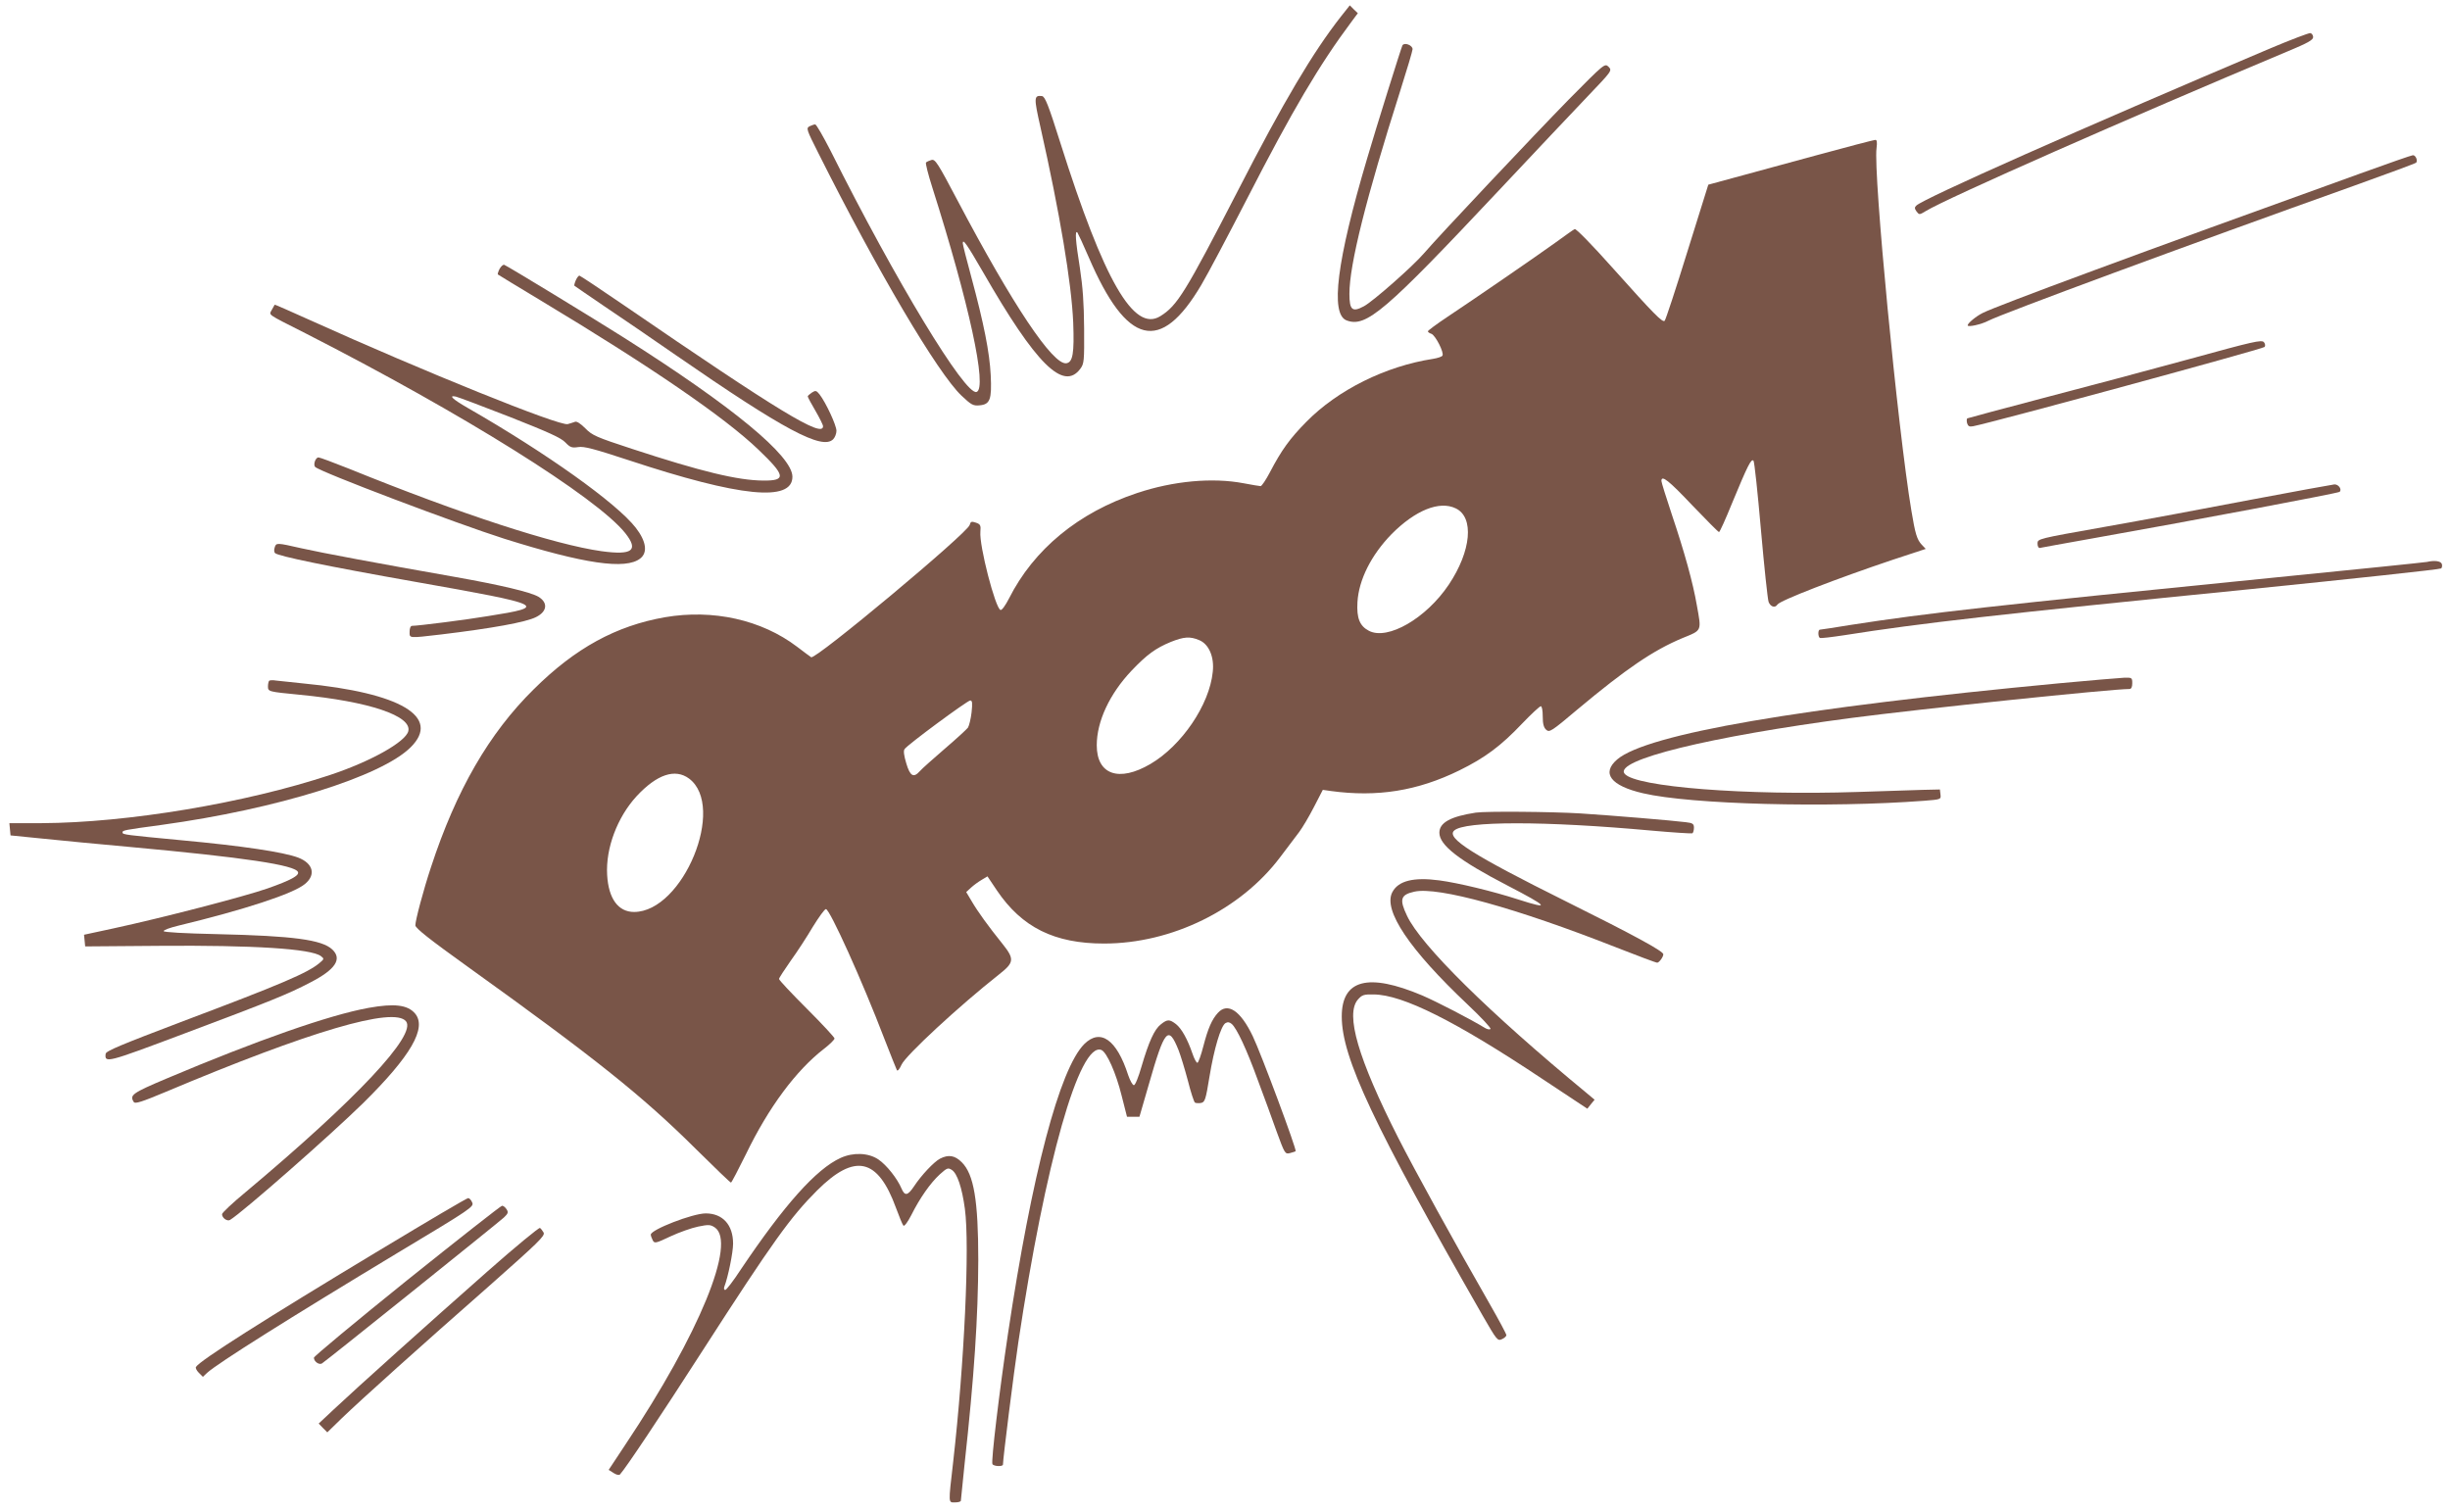 <?xml version="1.0" standalone="no"?>
<!DOCTYPE svg PUBLIC "-//W3C//DTD SVG 20010904//EN"
 "http://www.w3.org/TR/2001/REC-SVG-20010904/DTD/svg10.dtd">
<svg version="1.0" xmlns="http://www.w3.org/2000/svg"
 width="1280pt" height="790pt" viewBox="0 0 1280 790"
 preserveAspectRatio="xMidYMid meet">
<g transform="translate(0,790) scale(0.1,-0.1)"
fill="#795548" stroke="none">
<path d="M7006 7814 c-146 -186 -300 -445 -538 -909 -275 -533 -317 -602 -406
-657 -138 -86 -294 184 -522 905 -63 200 -80 242 -96 245 -43 5 -43 -8 -8
-163 101 -448 162 -813 171 -1020 6 -161 -2 -208 -36 -213 -70 -10 -280 304
-567 848 -105 199 -118 220 -138 214 -11 -3 -24 -9 -28 -13 -4 -3 11 -62 33
-131 191 -601 289 -1049 231 -1068 -59 -19 -422 579 -762 1259 -39 76 -75 139
-81 139 -6 0 -19 -5 -30 -10 -18 -10 -15 -18 46 -139 308 -615 625 -1152 749
-1269 50 -47 60 -53 93 -50 56 5 65 30 59 158 -6 119 -36 270 -101 511 -25 91
-45 171 -45 178 0 26 21 -4 106 -151 277 -482 420 -623 508 -505 20 27 21 40
20 210 -1 134 -7 217 -22 316 -23 143 -27 201 -13 186 4 -6 31 -64 59 -129
199 -462 375 -506 588 -145 34 57 142 262 241 454 235 458 376 697 545 923
l32 43 -21 20 -21 21 -46 -58z"/>
<path d="M11865 7649 c-1000 -424 -1815 -786 -1853 -823 -10 -9 -10 -16 1 -31
14 -18 15 -18 48 2 109 67 1066 489 1894 836 101 42 130 58 130 73 0 10 -7 20
-15 21 -8 1 -100 -34 -205 -78z"/>
<path d="M7327 7663 c-6 -11 -137 -429 -185 -593 -158 -533 -193 -811 -107
-844 102 -39 201 46 791 674 189 201 400 425 470 498 126 132 127 133 108 153
-20 19 -21 18 -210 -173 -178 -182 -678 -712 -753 -800 -59 -69 -268 -253
-315 -278 -61 -33 -76 -20 -76 65 0 152 87 500 266 1062 35 110 64 208 64 216
0 21 -43 37 -53 20z"/>
<path d="M9480 7086 c-168 -46 -361 -98 -430 -117 l-125 -34 -110 -352 c-60
-194 -113 -355 -118 -359 -11 -11 -57 36 -269 273 -114 128 -195 210 -201 206
-7 -3 -50 -34 -97 -68 -104 -75 -427 -297 -567 -390 -57 -38 -103 -72 -103
-76 0 -4 8 -10 18 -13 21 -7 68 -99 58 -114 -3 -6 -25 -13 -49 -17 -248 -38
-499 -163 -662 -329 -86 -87 -130 -148 -190 -263 -21 -40 -43 -73 -49 -73 -6
0 -46 7 -89 15 -163 31 -367 12 -556 -51 -307 -102 -540 -294 -670 -552 -18
-35 -37 -62 -44 -59 -27 9 -112 338 -105 409 3 33 0 39 -23 47 -24 8 -28 6
-33 -12 -11 -42 -805 -705 -828 -691 -6 4 -39 28 -74 55 -186 141 -439 197
-690 154 -256 -45 -468 -161 -684 -375 -235 -231 -407 -530 -538 -930 -40
-120 -82 -279 -82 -305 1 -15 74 -73 272 -215 666 -478 913 -675 1192 -952 99
-98 182 -178 185 -177 3 0 38 67 78 148 119 246 262 438 408 551 30 23 55 48
55 54 0 6 -65 76 -145 156 -80 80 -145 149 -145 155 0 5 28 48 61 95 34 47 86
127 116 178 31 50 61 92 68 92 20 0 189 -373 306 -679 33 -84 62 -158 65 -163
4 -6 14 7 24 29 22 49 302 308 510 472 79 62 81 80 17 160 -74 92 -129 168
-161 223 l-28 47 25 23 c14 13 39 31 56 41 l30 18 49 -73 c131 -194 301 -278
560 -278 353 0 713 176 920 451 37 49 82 108 99 131 18 24 53 83 78 132 l46
89 42 -6 c242 -33 452 0 672 108 134 66 216 127 328 245 47 49 91 90 97 90 6
0 10 -23 10 -53 0 -39 5 -58 18 -70 17 -15 27 -9 162 105 256 214 397 310 550
374 103 42 100 34 75 172 -20 117 -65 279 -130 472 -30 90 -55 170 -55 177 0
33 38 3 161 -127 74 -77 136 -140 140 -140 4 0 35 69 69 153 80 193 99 232
111 220 5 -5 22 -167 39 -361 17 -193 35 -363 40 -377 10 -26 34 -33 46 -14
12 21 313 137 602 234 l173 57 -21 22 c-25 27 -34 57 -54 178 -71 425 -200
1765 -182 1894 4 32 2 44 -7 43 -6 0 -149 -37 -317 -83z m-1875 -1842 c98 -46
82 -223 -36 -399 -118 -176 -319 -292 -417 -241 -48 25 -65 66 -60 150 7 117
72 246 178 355 124 125 250 176 335 135z m-1339 -689 c50 -21 79 -88 70 -166
-17 -171 -162 -385 -326 -481 -164 -96 -280 -56 -280 98 0 125 67 268 181 389
81 85 126 118 206 151 68 27 100 30 149 9z m-1190 -377 c-4 -35 -13 -70 -19
-80 -7 -9 -61 -59 -122 -111 -60 -52 -119 -104 -129 -116 -33 -37 -51 -27 -71
40 -12 40 -16 66 -9 75 14 22 327 253 343 254 11 0 12 -13 7 -62z m-1476 -346
c195 -146 -31 -696 -287 -697 -83 0 -134 69 -141 194 -8 139 53 301 154 411
106 114 201 146 274 92z"/>
<path d="M12330 6993 c-1150 -414 -1893 -689 -1971 -728 -36 -18 -79 -54 -79
-65 0 -11 72 5 108 24 71 37 1032 392 1912 706 173 62 319 116 323 120 10 9
-2 40 -17 39 -6 0 -130 -43 -276 -96z"/>
<path d="M2610 6495 c-7 -14 -11 -27 -9 -29 2 -2 101 -62 219 -133 579 -348
966 -613 1143 -783 141 -135 146 -162 25 -161 -134 1 -324 47 -687 166 -186
61 -207 70 -243 107 -25 25 -45 38 -54 34 -9 -3 -26 -9 -38 -12 -44 -11 -752
275 -1350 545 -99 45 -180 80 -181 79 -1 -2 -8 -14 -15 -27 -15 -29 -30 -18
175 -122 825 -421 1523 -858 1672 -1045 71 -90 37 -116 -124 -94 -244 34 -733
193 -1317 430 -83 33 -155 60 -162 60 -16 0 -29 -39 -17 -50 26 -26 739 -296
988 -375 417 -131 634 -163 710 -103 40 31 31 90 -23 160 -100 129 -466 390
-879 627 -78 45 -102 67 -62 59 13 -3 141 -51 284 -107 200 -79 267 -109 289
-133 25 -26 34 -29 67 -24 30 5 82 -9 265 -69 581 -192 854 -219 854 -86 0
109 -311 366 -879 726 -169 107 -608 374 -626 381 -6 3 -17 -7 -25 -21z"/>
<path d="M3008 6435 c-6 -14 -9 -27 -7 -28 2 -2 74 -51 159 -109 85 -57 252
-171 370 -253 564 -390 766 -498 823 -440 9 9 17 29 17 44 0 29 -55 147 -88
190 -17 21 -21 22 -40 10 -12 -8 -22 -17 -22 -20 0 -4 18 -38 40 -75 22 -38
40 -74 40 -81 0 -63 -228 75 -1040 632 -124 85 -228 154 -233 155 -4 0 -13
-11 -19 -25z"/>
<path d="M11435 6023 c-209 -57 -553 -149 -765 -204 -212 -56 -388 -103 -392
-105 -3 -2 -4 -13 -1 -25 5 -16 12 -20 32 -16 100 19 1511 403 1522 414 5 5 4
16 -3 25 -12 14 -55 4 -393 -89z"/>
<path d="M11760 5289 c-228 -44 -572 -108 -765 -142 -349 -62 -350 -62 -350
-87 0 -14 5 -24 12 -23 7 2 126 23 265 48 514 91 1293 238 1301 245 14 12 -5
40 -27 39 -11 -1 -208 -37 -436 -80z"/>
<path d="M1435 5039 c-4 -12 -3 -24 2 -29 18 -16 268 -68 738 -151 675 -119
692 -128 375 -178 -112 -19 -366 -51 -397 -51 -8 0 -13 -13 -13 -30 0 -36 -8
-35 165 -15 265 32 444 64 496 91 58 29 63 75 12 106 -41 24 -196 61 -433 103
-409 72 -697 126 -804 150 -132 30 -133 30 -141 4z"/>
<path d="M12680 4964 c-8 -2 -377 -40 -820 -84 -1452 -145 -1791 -183 -2190
-245 -85 -14 -158 -25 -162 -25 -5 0 -8 -9 -8 -19 0 -11 3 -22 8 -24 4 -3 61
4 127 14 398 63 803 109 2105 239 553 56 1009 105 1014 110 5 5 6 16 3 24 -6
15 -39 19 -77 10z"/>
<path d="M10760 4330 c-1358 -128 -2155 -265 -2311 -398 -84 -72 -34 -138 136
-177 248 -58 967 -77 1468 -39 88 7 88 7 85 33 l-3 26 -90 -2 c-49 -2 -202 -7
-340 -11 -584 -19 -1160 26 -1217 95 -59 71 441 194 1187 292 358 47 1355 151
1450 151 10 0 15 10 15 30 0 29 -2 30 -42 29 -24 -1 -176 -14 -338 -29z"/>
<path d="M1406 4343 c-3 -4 -6 -17 -6 -29 0 -28 2 -28 165 -44 364 -35 589
-111 568 -191 -15 -56 -197 -158 -408 -228 -443 -147 -1059 -250 -1508 -252
l-168 0 3 -32 3 -32 170 -17 c94 -10 296 -29 450 -43 601 -55 870 -95 882
-132 6 -18 -37 -42 -159 -85 -120 -42 -551 -154 -806 -209 l-153 -33 3 -30 3
-31 385 3 c493 4 797 -15 847 -54 17 -13 17 -15 -7 -35 -61 -52 -199 -111
-725 -309 -310 -118 -391 -151 -393 -166 -6 -50 5 -47 409 105 461 173 544
207 661 268 130 67 167 122 114 172 -54 51 -204 71 -596 80 -179 4 -285 10
-285 16 0 6 34 18 75 28 344 83 602 167 663 218 59 48 43 108 -35 138 -77 29
-289 61 -613 91 -284 27 -305 29 -305 40 0 12 6 13 205 40 603 83 1148 253
1301 406 159 158 -52 284 -561 333 -60 6 -124 13 -142 15 -17 3 -34 2 -37 -1z"/>
<path d="M7710 3654 c-131 -20 -190 -52 -190 -105 0 -65 103 -145 356 -276
214 -111 228 -128 57 -73 -136 44 -316 87 -413 100 -135 18 -215 -2 -246 -62
-49 -94 90 -300 394 -587 70 -66 123 -123 119 -127 -4 -5 -17 -2 -29 5 -70 43
-247 135 -328 170 -282 119 -420 83 -420 -110 0 -215 165 -565 735 -1561 75
-130 79 -136 102 -125 12 5 23 15 23 21 0 6 -39 79 -86 161 -187 326 -392 699
-479 870 -210 414 -277 645 -211 722 22 25 31 28 83 27 151 -1 427 -139 882
-442 l234 -155 19 24 19 23 -43 36 c-509 420 -864 770 -937 925 -41 86 -34
110 38 126 123 28 534 -86 1057 -292 110 -43 205 -79 212 -79 10 0 32 30 32
44 0 16 -150 98 -510 277 -486 242 -625 330 -583 369 53 51 474 51 1033 0 112
-10 208 -16 212 -14 4 3 8 16 8 29 0 20 -6 25 -42 29 -71 9 -382 35 -553 46
-150 9 -490 12 -545 4z"/>
<path d="M1926 2634 c-205 -37 -584 -170 -1055 -369 -182 -77 -195 -87 -172
-123 6 -11 43 1 167 53 755 318 1191 446 1255 369 58 -70 -257 -406 -838 -893
-68 -56 -123 -108 -123 -115 0 -20 27 -39 42 -30 66 40 528 446 696 611 249
246 334 393 270 468 -39 45 -108 53 -242 29z"/>
<path d="M6363 2608 c-32 -35 -52 -82 -76 -174 -12 -47 -26 -86 -31 -87 -5 -1
-17 21 -26 48 -26 76 -57 131 -86 154 -34 26 -45 26 -79 -1 -34 -26 -63 -91
-101 -220 -16 -56 -33 -98 -40 -98 -7 0 -20 24 -30 53 -60 186 -145 245 -229
162 -129 -129 -274 -679 -399 -1515 -45 -301 -89 -667 -81 -680 7 -12 55 -14
55 -2 0 31 56 476 80 637 141 942 320 1573 434 1529 28 -11 77 -121 106 -239
l28 -110 32 0 33 0 49 169 c83 290 102 311 155 180 11 -28 33 -100 49 -160 15
-60 32 -112 37 -115 4 -3 19 -4 31 -2 21 4 25 15 45 138 24 146 59 263 83 279
12 7 21 6 33 -4 26 -22 78 -132 137 -295 31 -82 75 -203 98 -268 42 -115 44
-118 69 -112 14 4 28 8 30 10 7 7 -181 512 -224 601 -64 134 -131 178 -182
122z"/>
<path d="M4392 1850 c-128 -58 -295 -246 -521 -582 -39 -60 -76 -108 -82 -108
-6 0 -8 7 -5 16 20 52 46 180 46 226 0 98 -54 158 -143 158 -68 0 -287 -85
-287 -111 0 -6 5 -19 10 -29 9 -18 15 -17 93 20 45 21 110 44 144 51 54 11 64
11 87 -4 116 -77 -80 -556 -466 -1134 l-88 -133 25 -16 c15 -10 29 -13 34 -8
31 34 208 299 433 649 367 570 459 697 597 835 197 196 317 170 412 -91 17
-46 34 -88 39 -93 5 -5 23 20 41 55 45 90 100 168 149 213 38 34 43 36 63 23
28 -18 53 -92 68 -203 26 -193 -3 -809 -61 -1321 -26 -225 -26 -213 10 -213
17 0 30 4 30 9 0 4 9 89 19 187 51 465 71 772 72 1069 0 313 -23 449 -86 512
-36 36 -69 42 -114 19 -32 -17 -98 -87 -136 -145 -33 -49 -48 -51 -65 -11 -22
52 -78 123 -121 152 -52 35 -131 38 -197 8z"/>
<path d="M1990 1372 c-611 -368 -945 -580 -966 -614 -4 -5 3 -19 15 -31 l21
-21 22 21 c58 52 427 284 994 626 387 232 401 242 391 264 -5 13 -15 23 -21
23 -7 0 -212 -121 -456 -268z"/>
<path d="M2126 1210 c-267 -215 -486 -397 -486 -404 0 -20 27 -39 42 -30 19
11 918 733 950 762 22 21 25 27 15 43 -7 11 -17 19 -24 19 -6 0 -230 -176
-497 -390z"/>
<path d="M2548 1258 c-304 -268 -687 -612 -803 -721 l-80 -75 22 -23 23 -23
77 75 c103 99 409 374 771 692 255 226 291 260 282 277 -6 10 -14 21 -19 24
-5 3 -128 -98 -273 -226z"/>
</g>
</svg>
